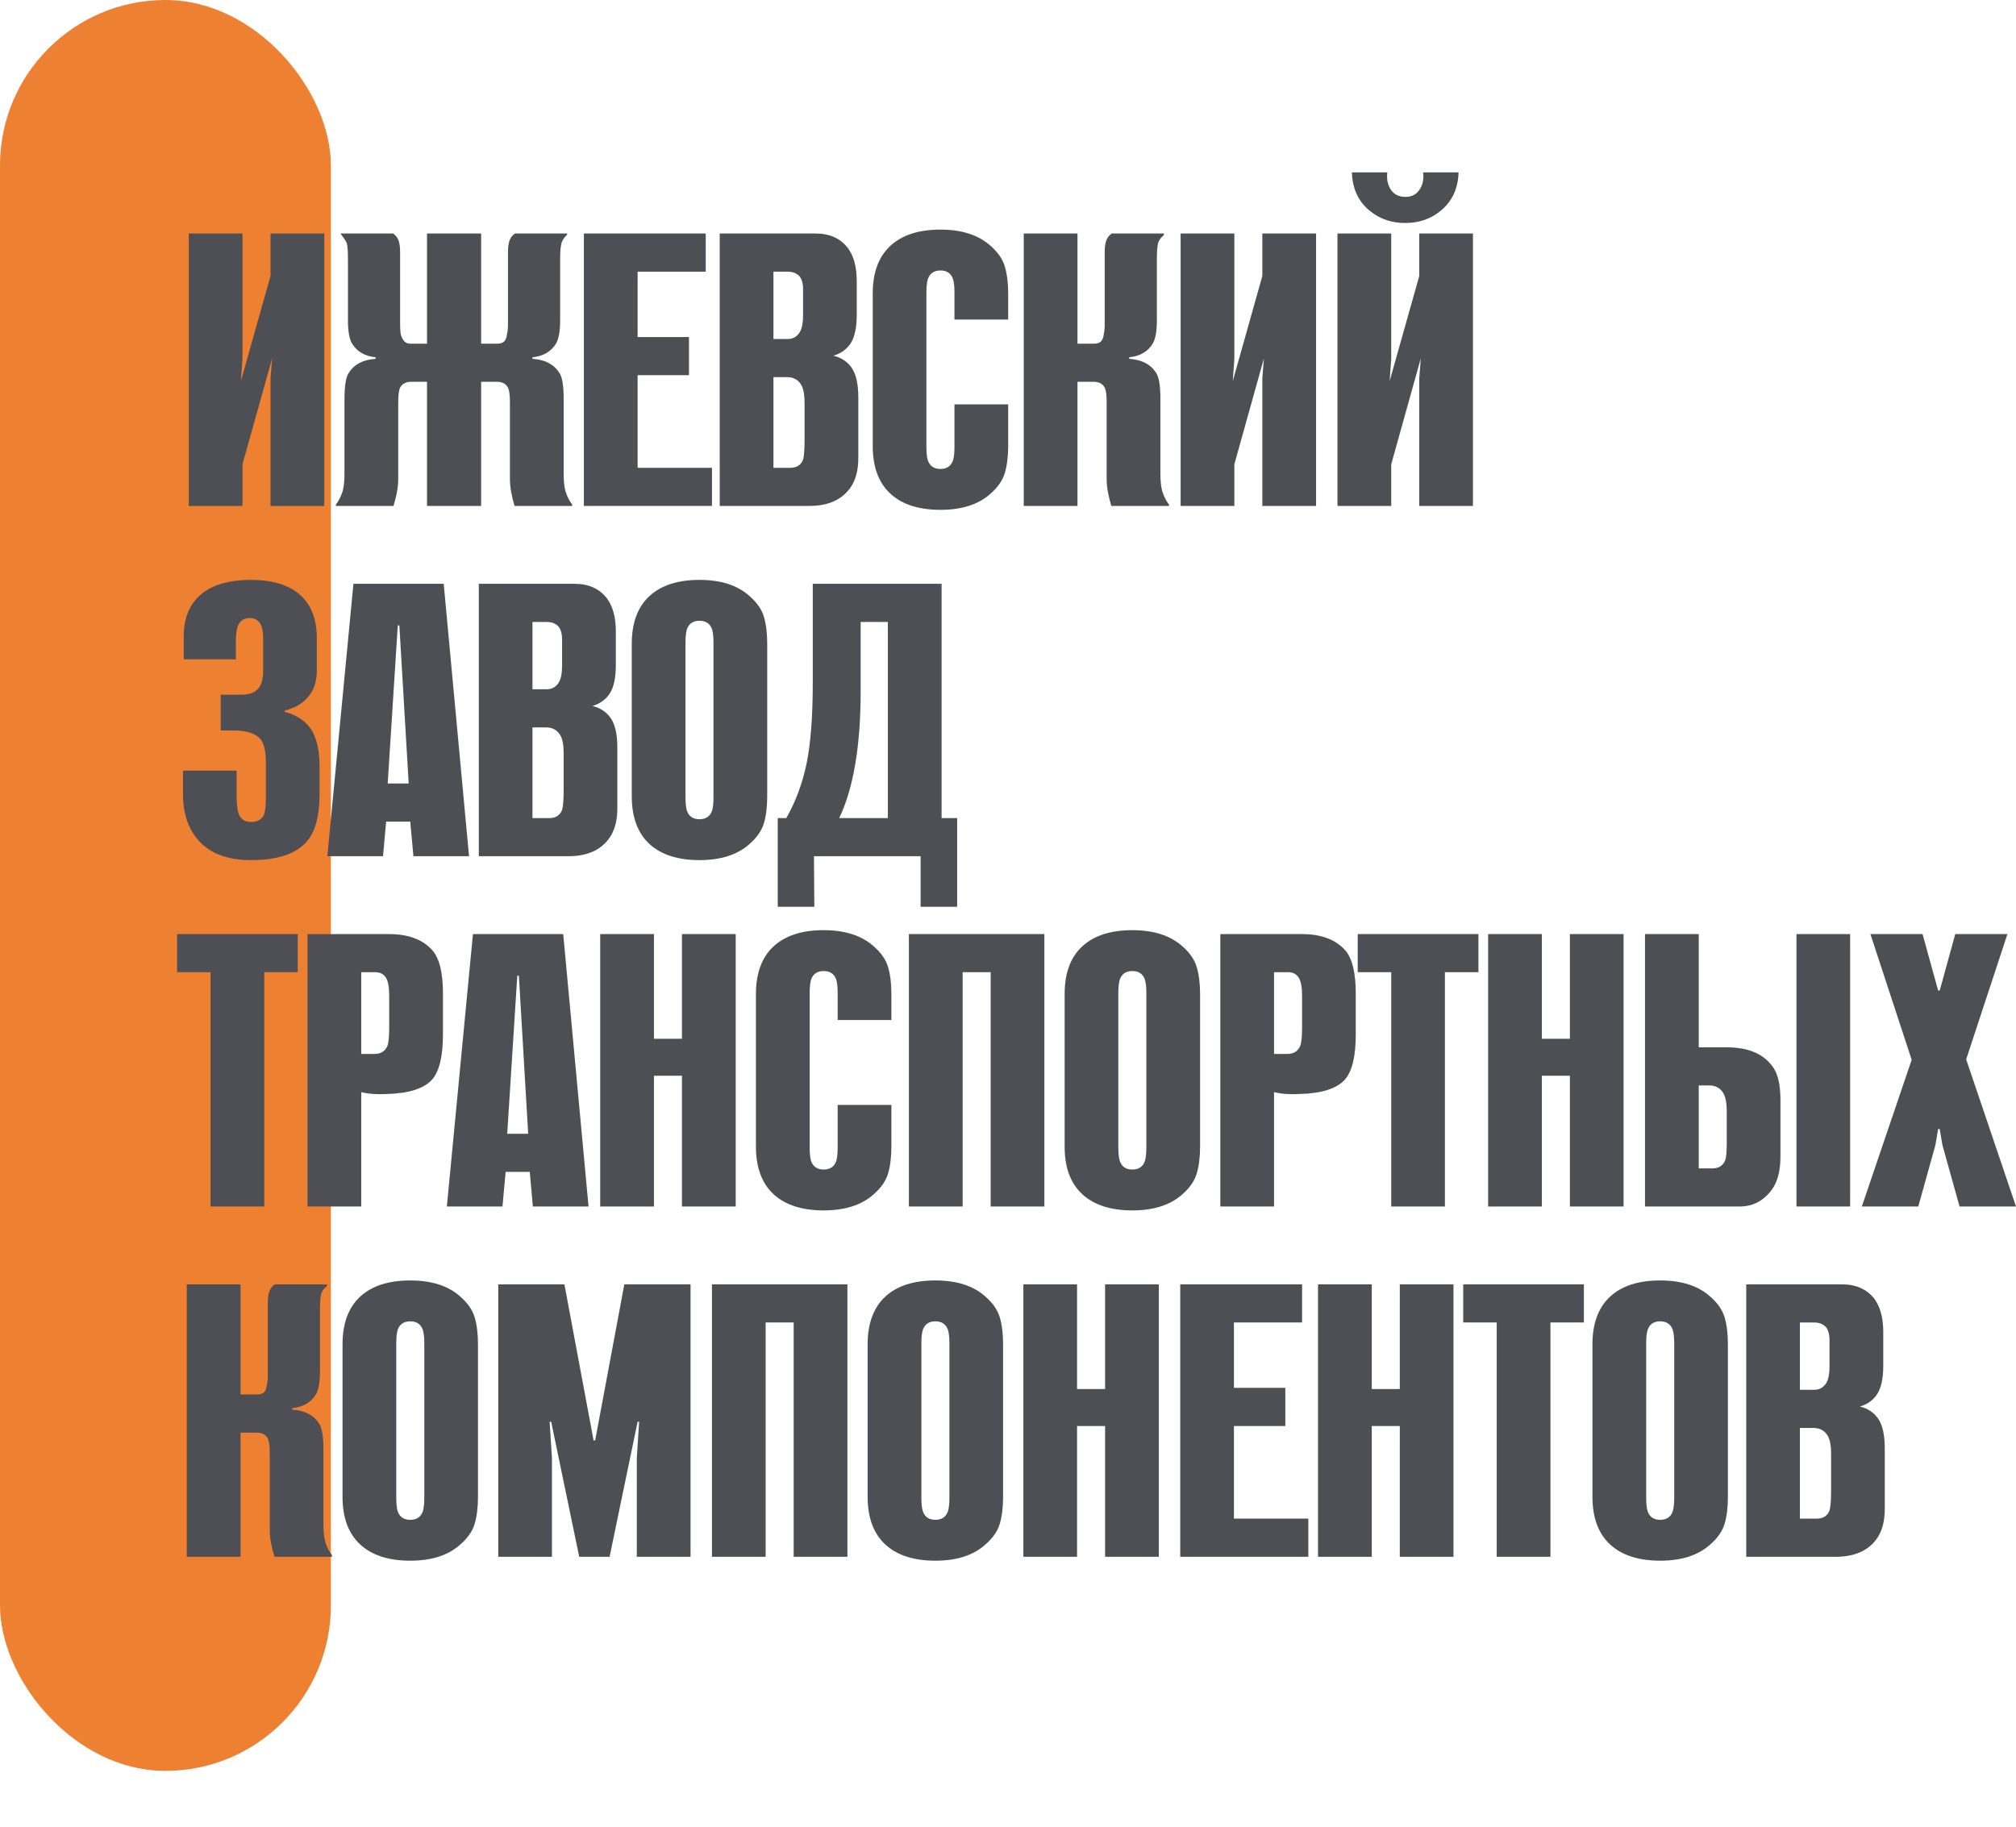 <?xml version="1.0" encoding="UTF-8"?> <svg xmlns="http://www.w3.org/2000/svg" xmlns:xlink="http://www.w3.org/1999/xlink" width="32px" height="29px" viewBox="0 0 32 29"> <title>Group 6</title> <g id="Page-1" stroke="none" stroke-width="1" fill="none" fill-rule="evenodd"> <g id="Group-6"> <rect id="Rectangle" fill="#EE8131" x="0" y="0" width="5.252" height="28.114" rx="2.626"></rect> <g id="Ижевский-завод-транс" transform="translate(2.811, 2.737)" fill="#4E4F55" fill-rule="nonzero"> <polygon id="Path" points="2.336 5.295 1.483 5.295 1.483 3.269 1.508 2.953 1.038 4.634 1.038 5.295 0.185 5.295 0.185 0.97 1.038 0.97 1.038 2.96 1.013 3.312 1.483 1.644 1.483 0.97 2.336 0.97"></polygon> <path d="M4.826,5.295 L3.967,5.295 L3.967,3.324 L3.72,3.324 C3.633,3.324 3.573,3.355 3.54,3.417 C3.52,3.458 3.51,3.536 3.51,3.652 L3.51,4.857 C3.51,4.943 3.501,5.023 3.485,5.098 C3.472,5.163 3.456,5.229 3.435,5.295 L2.521,5.295 L2.521,5.271 C2.562,5.221 2.597,5.153 2.626,5.067 C2.647,4.997 2.657,4.9 2.657,4.776 L2.657,3.596 C2.657,3.386 2.68,3.248 2.725,3.182 C2.811,3.046 2.953,2.972 3.151,2.96 L3.151,2.935 C2.978,2.918 2.853,2.844 2.774,2.712 C2.733,2.638 2.712,2.517 2.712,2.348 L2.712,1.378 C2.712,1.258 2.706,1.174 2.694,1.125 C2.686,1.1 2.655,1.052 2.601,0.982 L2.601,0.97 L3.429,0.97 C3.47,0.999 3.499,1.036 3.516,1.081 C3.532,1.127 3.54,1.19 3.54,1.273 L3.54,2.385 C3.54,2.389 3.54,2.395 3.54,2.404 C3.54,2.465 3.543,2.514 3.547,2.549 C3.551,2.584 3.565,2.621 3.59,2.66 C3.615,2.699 3.654,2.719 3.707,2.719 L3.967,2.719 L3.967,0.97 L4.826,0.97 L4.826,2.719 L5.085,2.719 C5.126,2.719 5.159,2.709 5.184,2.691 C5.209,2.672 5.225,2.639 5.233,2.592 C5.242,2.545 5.247,2.512 5.249,2.493 C5.251,2.475 5.252,2.439 5.252,2.385 L5.252,1.273 C5.252,1.19 5.26,1.127 5.277,1.081 C5.293,1.036 5.322,0.999 5.363,0.97 L6.191,0.97 L6.191,0.989 C6.15,1.026 6.121,1.067 6.105,1.112 C6.088,1.162 6.08,1.25 6.08,1.378 L6.08,2.348 C6.08,2.517 6.059,2.638 6.018,2.712 C5.94,2.844 5.814,2.918 5.641,2.935 L5.641,2.96 C5.839,2.972 5.981,3.046 6.068,3.182 C6.113,3.248 6.136,3.386 6.136,3.596 L6.136,4.776 C6.136,4.9 6.146,4.997 6.166,5.067 C6.195,5.153 6.23,5.221 6.271,5.271 L6.271,5.295 L5.357,5.295 C5.336,5.229 5.32,5.163 5.308,5.098 C5.291,5.023 5.283,4.943 5.283,4.857 L5.283,3.652 C5.283,3.536 5.273,3.458 5.252,3.417 C5.219,3.355 5.159,3.324 5.073,3.324 L4.826,3.324 L4.826,5.295 Z" id="Path"></path> <polygon id="Path" points="6.457 5.295 6.457 0.97 8.391 0.97 8.391 1.576 7.31 1.576 7.31 2.614 8.125 2.614 8.125 3.219 7.31 3.219 7.31 4.69 8.49 4.69 8.49 5.295"></polygon> <path d="M8.613,5.295 L8.613,0.97 L10.133,0.97 C10.356,0.97 10.527,1.046 10.646,1.199 C10.741,1.326 10.788,1.501 10.788,1.724 L10.788,2.261 C10.788,2.459 10.757,2.607 10.696,2.706 C10.634,2.805 10.541,2.873 10.417,2.91 C10.541,2.939 10.638,3.003 10.708,3.102 C10.778,3.205 10.813,3.361 10.813,3.571 L10.813,4.535 C10.813,4.733 10.77,4.892 10.683,5.011 C10.547,5.2 10.331,5.295 10.034,5.295 L8.613,5.295 Z M9.466,4.69 L9.732,4.69 C9.835,4.69 9.903,4.646 9.936,4.56 C9.952,4.511 9.96,4.401 9.96,4.232 L9.96,3.658 C9.96,3.534 9.944,3.442 9.911,3.38 C9.861,3.293 9.785,3.25 9.682,3.25 L9.466,3.25 L9.466,4.69 Z M9.466,2.645 L9.695,2.645 C9.777,2.645 9.841,2.607 9.886,2.533 C9.919,2.476 9.936,2.387 9.936,2.268 L9.936,1.86 C9.936,1.765 9.917,1.695 9.88,1.65 C9.835,1.6 9.771,1.576 9.688,1.576 L9.466,1.576 L9.466,2.645 Z" id="Shape"></path> <path d="M13.192,2.336 L12.339,2.336 L12.339,1.903 C12.339,1.808 12.331,1.736 12.314,1.687 C12.281,1.6 12.215,1.557 12.117,1.557 C12.018,1.557 11.952,1.6 11.919,1.687 C11.902,1.736 11.894,1.808 11.894,1.903 L11.894,4.362 C11.894,4.457 11.902,4.529 11.919,4.578 C11.952,4.665 12.018,4.708 12.117,4.708 C12.215,4.708 12.281,4.665 12.314,4.578 C12.331,4.529 12.339,4.457 12.339,4.362 L12.339,3.683 L13.192,3.683 L13.192,4.344 C13.192,4.508 13.174,4.651 13.139,4.77 C13.104,4.889 13.027,5.001 12.908,5.104 C12.718,5.273 12.454,5.357 12.117,5.357 C11.775,5.357 11.511,5.273 11.326,5.104 C11.136,4.931 11.042,4.677 11.042,4.344 L11.042,1.922 C11.042,1.588 11.136,1.335 11.326,1.162 C11.511,0.993 11.775,0.908 12.117,0.908 C12.454,0.908 12.718,0.993 12.908,1.162 C13.027,1.265 13.104,1.376 13.139,1.495 C13.174,1.615 13.192,1.757 13.192,1.922 L13.192,2.336 Z" id="Path"></path> <path d="M15.744,5.295 L14.829,5.295 C14.809,5.229 14.792,5.163 14.78,5.098 C14.763,5.023 14.755,4.943 14.755,4.857 L14.755,3.652 C14.755,3.536 14.745,3.458 14.724,3.417 C14.691,3.355 14.631,3.324 14.545,3.324 L14.292,3.324 L14.292,5.295 L13.439,5.295 L13.439,0.97 L14.292,0.97 L14.292,2.719 L14.557,2.719 C14.598,2.719 14.631,2.709 14.656,2.691 C14.681,2.672 14.697,2.639 14.706,2.592 C14.714,2.545 14.719,2.512 14.721,2.493 C14.723,2.475 14.724,2.439 14.724,2.385 L14.724,1.273 C14.724,1.19 14.732,1.127 14.749,1.081 C14.765,1.036 14.794,0.999 14.835,0.97 L15.663,0.97 L15.663,0.995 C15.614,1.036 15.583,1.079 15.571,1.125 C15.558,1.174 15.552,1.258 15.552,1.378 L15.552,2.348 C15.552,2.517 15.531,2.638 15.49,2.712 C15.412,2.844 15.286,2.918 15.113,2.935 L15.113,2.96 C15.311,2.972 15.453,3.046 15.54,3.182 C15.585,3.248 15.608,3.386 15.608,3.596 L15.608,4.776 C15.608,4.9 15.618,4.997 15.639,5.067 C15.667,5.153 15.702,5.221 15.744,5.271 L15.744,5.295 Z" id="Path"></path> <polygon id="Path" points="18.079 5.295 17.226 5.295 17.226 3.269 17.251 2.953 16.782 4.634 16.782 5.295 15.929 5.295 15.929 0.97 16.782 0.97 16.782 2.96 16.757 3.312 17.226 1.644 17.226 0.97 18.079 0.97"></polygon> <path d="M20.569,5.295 L19.717,5.295 L19.717,3.269 L19.741,2.953 L19.272,4.634 L19.272,5.295 L18.419,5.295 L18.419,0.97 L19.272,0.97 L19.272,2.96 L19.247,3.312 L19.717,1.644 L19.717,0.97 L20.569,0.97 L20.569,5.295 Z M19.778,0 L20.341,0 C20.332,0.268 20.231,0.476 20.038,0.624 C19.885,0.744 19.704,0.803 19.494,0.803 C19.284,0.803 19.103,0.744 18.95,0.624 C18.757,0.476 18.656,0.268 18.648,0 L19.21,0 C19.198,0.095 19.212,0.179 19.253,0.253 C19.303,0.344 19.385,0.389 19.5,0.389 C19.603,0.389 19.682,0.344 19.735,0.253 C19.776,0.179 19.791,0.095 19.778,0 Z" id="Shape"></path> <path d="M2.261,9.429 L2.261,9.88 C2.261,10.209 2.198,10.452 2.07,10.609 C1.901,10.815 1.602,10.918 1.174,10.918 C0.791,10.918 0.507,10.807 0.321,10.584 C0.169,10.399 0.093,10.16 0.093,9.868 L0.093,9.497 L0.945,9.497 L0.945,9.886 C0.945,10.055 0.962,10.166 0.995,10.22 C1.032,10.282 1.092,10.312 1.174,10.312 C1.265,10.312 1.331,10.279 1.372,10.214 C1.396,10.164 1.409,10.071 1.409,9.936 L1.409,9.367 C1.409,9.186 1.38,9.062 1.322,8.996 C1.244,8.906 1.102,8.86 0.896,8.86 L0.692,8.86 L0.692,8.292 L1.02,8.292 C1.155,8.292 1.25,8.253 1.304,8.175 C1.345,8.117 1.366,8.028 1.366,7.909 L1.366,7.396 C1.366,7.293 1.351,7.217 1.322,7.167 C1.285,7.106 1.228,7.075 1.149,7.075 C1.071,7.075 1.013,7.108 0.976,7.174 C0.947,7.231 0.933,7.32 0.933,7.439 L0.933,7.73 L0.105,7.73 L0.105,7.365 C0.105,7.056 0.21,6.823 0.42,6.667 C0.601,6.535 0.853,6.469 1.174,6.469 C1.483,6.469 1.726,6.535 1.903,6.667 C2.113,6.823 2.218,7.066 2.218,7.396 L2.218,7.915 C2.218,8.1 2.161,8.251 2.045,8.366 C1.963,8.448 1.85,8.508 1.705,8.545 L1.705,8.564 C1.845,8.597 1.965,8.663 2.064,8.762 C2.196,8.902 2.261,9.124 2.261,9.429 Z" id="Path"></path> <path d="M4.634,10.856 L3.751,10.856 L3.701,10.306 L3.318,10.306 L3.269,10.856 L2.385,10.856 L2.799,6.531 L4.232,6.531 L4.634,10.856 Z M3.343,9.701 L3.676,9.701 L3.528,7.192 L3.503,7.192 L3.343,9.701 Z" id="Shape"></path> <path d="M4.789,10.856 L4.789,6.531 L6.309,6.531 C6.531,6.531 6.702,6.607 6.821,6.76 C6.916,6.887 6.964,7.062 6.964,7.285 L6.964,7.822 C6.964,8.02 6.933,8.168 6.871,8.267 C6.809,8.366 6.716,8.434 6.593,8.471 C6.716,8.5 6.813,8.564 6.883,8.663 C6.953,8.766 6.988,8.922 6.988,9.132 L6.988,10.096 C6.988,10.294 6.945,10.452 6.858,10.572 C6.723,10.761 6.506,10.856 6.21,10.856 L4.789,10.856 Z M5.641,10.251 L5.907,10.251 C6.01,10.251 6.078,10.207 6.111,10.121 C6.127,10.071 6.136,9.962 6.136,9.793 L6.136,9.219 C6.136,9.095 6.119,9.003 6.086,8.941 C6.037,8.854 5.96,8.811 5.858,8.811 L5.641,8.811 L5.641,10.251 Z M5.641,8.205 L5.87,8.205 C5.952,8.205 6.016,8.168 6.061,8.094 C6.094,8.037 6.111,7.948 6.111,7.829 L6.111,7.421 C6.111,7.326 6.092,7.256 6.055,7.211 C6.01,7.161 5.946,7.137 5.864,7.137 L5.641,7.137 L5.641,8.205 Z" id="Shape"></path> <path d="M9.367,7.483 L9.367,9.905 C9.367,10.069 9.35,10.211 9.315,10.331 C9.28,10.45 9.202,10.562 9.083,10.665 C8.893,10.833 8.63,10.918 8.292,10.918 C7.95,10.918 7.686,10.833 7.501,10.665 C7.312,10.492 7.217,10.238 7.217,9.905 L7.217,7.483 C7.217,7.149 7.312,6.896 7.501,6.723 C7.686,6.554 7.95,6.469 8.292,6.469 C8.63,6.469 8.893,6.554 9.083,6.723 C9.202,6.826 9.28,6.937 9.315,7.056 C9.35,7.176 9.367,7.318 9.367,7.483 Z M8.514,9.923 L8.514,7.464 C8.514,7.369 8.506,7.297 8.49,7.248 C8.457,7.161 8.391,7.118 8.292,7.118 C8.193,7.118 8.127,7.161 8.094,7.248 C8.078,7.297 8.07,7.369 8.07,7.464 L8.07,9.923 C8.07,10.018 8.078,10.09 8.094,10.139 C8.127,10.226 8.193,10.269 8.292,10.269 C8.391,10.269 8.457,10.226 8.49,10.139 C8.506,10.09 8.514,10.018 8.514,9.923 Z" id="Shape"></path> <path d="M12.382,11.659 L11.802,11.659 L11.802,10.856 L10.109,10.856 L10.115,11.659 L9.534,11.659 L9.534,10.251 L9.67,10.251 C9.822,9.983 9.93,9.69 9.994,9.373 C10.058,9.056 10.09,8.632 10.09,8.1 L10.09,6.531 L12.135,6.531 L12.135,10.251 L12.382,10.251 L12.382,11.659 Z M10.51,10.251 L11.282,10.251 L11.282,7.137 L10.85,7.137 L10.85,8.243 C10.85,9.103 10.737,9.773 10.51,10.251 Z" id="Shape"></path> <polygon id="Path" points="1.384 16.417 0.531 16.417 0.531 12.697 0 12.697 0 12.092 1.915 12.092 1.915 12.697 1.384 12.697"></polygon> <path d="M2.923,16.417 L2.07,16.417 L2.07,12.092 L3.361,12.092 C3.67,12.092 3.901,12.178 4.053,12.351 C4.165,12.479 4.22,12.708 4.22,13.037 L4.22,13.686 C4.22,14.032 4.162,14.271 4.047,14.403 C3.915,14.547 3.674,14.623 3.324,14.631 C3.164,14.64 3.03,14.629 2.923,14.601 L2.923,16.417 Z M2.923,13.995 L3.133,13.995 C3.232,13.995 3.299,13.954 3.337,13.871 C3.357,13.822 3.367,13.721 3.367,13.569 L3.367,13.081 C3.367,12.94 3.351,12.844 3.318,12.79 C3.281,12.728 3.223,12.697 3.145,12.697 L2.923,12.697 L2.923,13.995 Z" id="Shape"></path> <path d="M6.531,16.417 L5.647,16.417 L5.598,15.867 L5.215,15.867 L5.165,16.417 L4.282,16.417 L4.696,12.092 L6.129,12.092 L6.531,16.417 Z M5.24,15.262 L5.573,15.262 L5.425,12.753 L5.4,12.753 L5.24,15.262 Z" id="Shape"></path> <polygon id="Path" points="8.014 14.341 7.569 14.341 7.569 16.417 6.716 16.417 6.716 12.092 7.569 12.092 7.569 13.754 8.014 13.754 8.014 12.092 8.867 12.092 8.867 16.417 8.014 16.417"></polygon> <path d="M11.338,13.457 L10.485,13.457 L10.485,13.025 C10.485,12.93 10.477,12.858 10.461,12.809 C10.428,12.722 10.362,12.679 10.263,12.679 C10.164,12.679 10.098,12.722 10.065,12.809 C10.049,12.858 10.041,12.93 10.041,13.025 L10.041,15.484 C10.041,15.579 10.049,15.651 10.065,15.7 C10.098,15.787 10.164,15.83 10.263,15.83 C10.362,15.83 10.428,15.787 10.461,15.7 C10.477,15.651 10.485,15.579 10.485,15.484 L10.485,14.804 L11.338,14.804 L11.338,15.466 C11.338,15.63 11.321,15.772 11.286,15.892 C11.251,16.011 11.173,16.123 11.054,16.226 C10.864,16.394 10.601,16.479 10.263,16.479 C9.921,16.479 9.657,16.394 9.472,16.226 C9.283,16.053 9.188,15.799 9.188,15.466 L9.188,13.043 C9.188,12.71 9.283,12.456 9.472,12.283 C9.657,12.115 9.921,12.03 10.263,12.03 C10.601,12.03 10.864,12.115 11.054,12.283 C11.173,12.386 11.251,12.498 11.286,12.617 C11.321,12.737 11.338,12.879 11.338,13.043 L11.338,13.457 Z" id="Path"></path> <polygon id="Path" points="13.766 16.417 12.914 16.417 12.914 12.697 12.469 12.697 12.469 16.417 11.616 16.417 11.616 12.092 13.766 12.092"></polygon> <path d="M16.238,13.043 L16.238,15.466 C16.238,15.63 16.22,15.772 16.185,15.892 C16.15,16.011 16.073,16.123 15.954,16.226 C15.764,16.394 15.501,16.479 15.163,16.479 C14.821,16.479 14.557,16.394 14.372,16.226 C14.182,16.053 14.088,15.799 14.088,15.466 L14.088,13.043 C14.088,12.71 14.182,12.456 14.372,12.283 C14.557,12.115 14.821,12.03 15.163,12.03 C15.501,12.03 15.764,12.115 15.954,12.283 C16.073,12.386 16.15,12.498 16.185,12.617 C16.22,12.737 16.238,12.879 16.238,13.043 Z M15.385,15.484 L15.385,13.025 C15.385,12.93 15.377,12.858 15.36,12.809 C15.328,12.722 15.262,12.679 15.163,12.679 C15.064,12.679 14.998,12.722 14.965,12.809 C14.949,12.858 14.94,12.93 14.94,13.025 L14.94,15.484 C14.94,15.579 14.949,15.651 14.965,15.7 C14.998,15.787 15.064,15.83 15.163,15.83 C15.262,15.83 15.328,15.787 15.36,15.7 C15.377,15.651 15.385,15.579 15.385,15.484 Z" id="Shape"></path> <path d="M17.412,16.417 L16.559,16.417 L16.559,12.092 L17.851,12.092 C18.159,12.092 18.39,12.178 18.543,12.351 C18.654,12.479 18.709,12.708 18.709,13.037 L18.709,13.686 C18.709,14.032 18.652,14.271 18.536,14.403 C18.405,14.547 18.164,14.623 17.813,14.631 C17.653,14.64 17.519,14.629 17.412,14.601 L17.412,16.417 Z M17.412,13.995 L17.622,13.995 C17.721,13.995 17.789,13.954 17.826,13.871 C17.846,13.822 17.857,13.721 17.857,13.569 L17.857,13.081 C17.857,12.94 17.84,12.844 17.807,12.79 C17.77,12.728 17.713,12.697 17.634,12.697 L17.412,12.697 L17.412,13.995 Z" id="Shape"></path> <polygon id="Path" points="20.124 16.417 19.272 16.417 19.272 12.697 18.74 12.697 18.74 12.092 20.656 12.092 20.656 12.697 20.124 12.697"></polygon> <polygon id="Path" points="22.108 14.341 21.663 14.341 21.663 16.417 20.81 16.417 20.81 12.092 21.663 12.092 21.663 13.754 22.108 13.754 22.108 12.092 22.96 12.092 22.96 16.417 22.108 16.417"></polygon> <path d="M24.153,12.092 L24.153,13.89 L24.598,13.89 C24.952,13.89 25.201,14.001 25.345,14.224 C25.415,14.335 25.45,14.502 25.45,14.724 L25.45,15.626 C25.45,15.845 25.407,16.015 25.321,16.139 C25.189,16.324 25.016,16.417 24.802,16.417 L23.3,16.417 L23.3,12.092 L24.153,12.092 Z M24.153,15.812 L24.369,15.812 C24.472,15.812 24.54,15.768 24.573,15.682 C24.59,15.641 24.598,15.548 24.598,15.404 L24.598,14.903 C24.598,14.78 24.581,14.687 24.548,14.625 C24.499,14.539 24.423,14.495 24.32,14.495 L24.153,14.495 L24.153,15.812 Z M25.704,16.417 L25.704,12.092 L26.556,12.092 L26.556,16.417 L25.704,16.417 Z" id="Shape"></path> <polygon id="Path" points="29.189 16.417 28.293 16.417 28.021 15.441 27.978 15.187 27.953 15.187 27.91 15.441 27.638 16.417 26.742 16.417 27.533 14.088 26.878 12.092 27.706 12.092 27.953 12.988 27.978 12.988 28.225 12.092 29.053 12.092 28.398 14.081"></polygon> <path d="M2.459,21.978 L1.545,21.978 C1.524,21.912 1.508,21.846 1.495,21.78 C1.479,21.706 1.471,21.626 1.471,21.539 L1.471,20.334 C1.471,20.219 1.46,20.141 1.44,20.1 C1.407,20.038 1.347,20.007 1.26,20.007 L1.007,20.007 L1.007,21.978 L0.154,21.978 L0.154,17.653 L1.007,17.653 L1.007,19.401 L1.273,19.401 C1.314,19.401 1.347,19.392 1.372,19.374 C1.396,19.355 1.413,19.322 1.421,19.275 C1.429,19.227 1.435,19.194 1.437,19.176 C1.439,19.157 1.44,19.121 1.44,19.068 L1.44,17.956 C1.44,17.873 1.448,17.809 1.464,17.764 C1.481,17.719 1.51,17.682 1.551,17.653 L2.379,17.653 L2.379,17.678 C2.329,17.719 2.299,17.762 2.286,17.807 C2.274,17.857 2.268,17.941 2.268,18.061 L2.268,19.031 C2.268,19.2 2.247,19.321 2.206,19.395 C2.128,19.527 2.002,19.601 1.829,19.618 L1.829,19.642 C2.027,19.655 2.169,19.729 2.255,19.865 C2.301,19.931 2.323,20.069 2.323,20.279 L2.323,21.459 C2.323,21.583 2.334,21.679 2.354,21.749 C2.383,21.836 2.418,21.904 2.459,21.953 L2.459,21.978 Z" id="Path"></path> <path d="M4.776,18.604 L4.776,21.026 C4.776,21.191 4.759,21.333 4.724,21.453 C4.689,21.572 4.611,21.683 4.492,21.786 C4.303,21.955 4.039,22.04 3.701,22.04 C3.359,22.04 3.096,21.955 2.91,21.786 C2.721,21.613 2.626,21.36 2.626,21.026 L2.626,18.604 C2.626,18.271 2.721,18.017 2.91,17.844 C3.096,17.675 3.359,17.591 3.701,17.591 C4.039,17.591 4.303,17.675 4.492,17.844 C4.611,17.947 4.689,18.059 4.724,18.178 C4.759,18.297 4.776,18.44 4.776,18.604 Z M3.924,21.045 L3.924,18.586 C3.924,18.491 3.915,18.419 3.899,18.37 C3.866,18.283 3.8,18.24 3.701,18.24 C3.602,18.24 3.536,18.283 3.503,18.37 C3.487,18.419 3.479,18.491 3.479,18.586 L3.479,21.045 C3.479,21.14 3.487,21.212 3.503,21.261 C3.536,21.348 3.602,21.391 3.701,21.391 C3.8,21.391 3.866,21.348 3.899,21.261 C3.915,21.212 3.924,21.14 3.924,21.045 Z" id="Shape"></path> <polygon id="Path" points="6.865 21.978 6.383 21.978 5.938 19.834 5.913 19.834 5.95 20.409 5.95 21.978 5.098 21.978 5.098 17.653 6.148 17.653 6.611 20.131 6.636 20.131 7.099 17.653 8.15 17.653 8.15 21.978 7.297 21.978 7.297 20.409 7.334 19.834 7.31 19.834"></polygon> <polygon id="Path" points="10.64 21.978 9.787 21.978 9.787 18.258 9.342 18.258 9.342 21.978 8.49 21.978 8.49 17.653 10.64 17.653"></polygon> <path d="M13.111,18.604 L13.111,21.026 C13.111,21.191 13.094,21.333 13.059,21.453 C13.024,21.572 12.947,21.683 12.827,21.786 C12.638,21.955 12.374,22.04 12.036,22.04 C11.694,22.04 11.431,21.955 11.245,21.786 C11.056,21.613 10.961,21.36 10.961,21.026 L10.961,18.604 C10.961,18.271 11.056,18.017 11.245,17.844 C11.431,17.675 11.694,17.591 12.036,17.591 C12.374,17.591 12.638,17.675 12.827,17.844 C12.947,17.947 13.024,18.059 13.059,18.178 C13.094,18.297 13.111,18.44 13.111,18.604 Z M12.259,21.045 L12.259,18.586 C12.259,18.491 12.25,18.419 12.234,18.37 C12.201,18.283 12.135,18.24 12.036,18.24 C11.937,18.24 11.872,18.283 11.839,18.37 C11.822,18.419 11.814,18.491 11.814,18.586 L11.814,21.045 C11.814,21.14 11.822,21.212 11.839,21.261 C11.872,21.348 11.937,21.391 12.036,21.391 C12.135,21.391 12.201,21.348 12.234,21.261 C12.25,21.212 12.259,21.14 12.259,21.045 Z" id="Shape"></path> <polygon id="Path" points="14.73 19.902 14.285 19.902 14.285 21.978 13.433 21.978 13.433 17.653 14.285 17.653 14.285 19.315 14.73 19.315 14.73 17.653 15.583 17.653 15.583 21.978 14.73 21.978"></polygon> <polygon id="Path" points="15.923 21.978 15.923 17.653 17.857 17.653 17.857 18.258 16.775 18.258 16.775 19.296 17.591 19.296 17.591 19.902 16.775 19.902 16.775 21.372 17.956 21.372 17.956 21.978"></polygon> <polygon id="Path" points="19.408 19.902 18.963 19.902 18.963 21.978 18.11 21.978 18.11 17.653 18.963 17.653 18.963 19.315 19.408 19.315 19.408 17.653 20.26 17.653 20.26 21.978 19.408 21.978"></polygon> <polygon id="Path" points="21.799 21.978 20.946 21.978 20.946 18.258 20.415 18.258 20.415 17.653 22.33 17.653 22.33 18.258 21.799 18.258"></polygon> <path d="M24.616,18.604 L24.616,21.026 C24.616,21.191 24.599,21.333 24.564,21.453 C24.529,21.572 24.452,21.683 24.332,21.786 C24.143,21.955 23.879,22.04 23.541,22.04 C23.199,22.04 22.936,21.955 22.75,21.786 C22.561,21.613 22.466,21.36 22.466,21.026 L22.466,18.604 C22.466,18.271 22.561,18.017 22.75,17.844 C22.936,17.675 23.199,17.591 23.541,17.591 C23.879,17.591 24.143,17.675 24.332,17.844 C24.452,17.947 24.529,18.059 24.564,18.178 C24.599,18.297 24.616,18.44 24.616,18.604 Z M23.764,21.045 L23.764,18.586 C23.764,18.491 23.755,18.419 23.739,18.37 C23.706,18.283 23.64,18.24 23.541,18.24 C23.442,18.24 23.376,18.283 23.344,18.37 C23.327,18.419 23.319,18.491 23.319,18.586 L23.319,21.045 C23.319,21.14 23.327,21.212 23.344,21.261 C23.376,21.348 23.442,21.391 23.541,21.391 C23.64,21.391 23.706,21.348 23.739,21.261 C23.755,21.212 23.764,21.14 23.764,21.045 Z" id="Shape"></path> <path d="M24.907,21.978 L24.907,17.653 L26.427,17.653 C26.649,17.653 26.82,17.729 26.94,17.881 C27.034,18.009 27.082,18.184 27.082,18.407 L27.082,18.944 C27.082,19.142 27.051,19.29 26.989,19.389 C26.927,19.488 26.835,19.556 26.711,19.593 C26.835,19.622 26.931,19.686 27.001,19.785 C27.071,19.887 27.106,20.044 27.106,20.254 L27.106,21.218 C27.106,21.416 27.063,21.574 26.977,21.694 C26.841,21.883 26.624,21.978 26.328,21.978 L24.907,21.978 Z M25.759,21.372 L26.025,21.372 C26.128,21.372 26.196,21.329 26.229,21.243 C26.245,21.193 26.254,21.084 26.254,20.915 L26.254,20.341 C26.254,20.217 26.237,20.124 26.204,20.063 C26.155,19.976 26.079,19.933 25.976,19.933 L25.759,19.933 L25.759,21.372 Z M25.759,19.327 L25.988,19.327 C26.07,19.327 26.134,19.29 26.18,19.216 C26.213,19.158 26.229,19.07 26.229,18.95 L26.229,18.543 C26.229,18.448 26.21,18.378 26.173,18.332 C26.128,18.283 26.064,18.258 25.982,18.258 L25.759,18.258 L25.759,19.327 Z" id="Shape"></path> </g> </g> </g> </svg> 